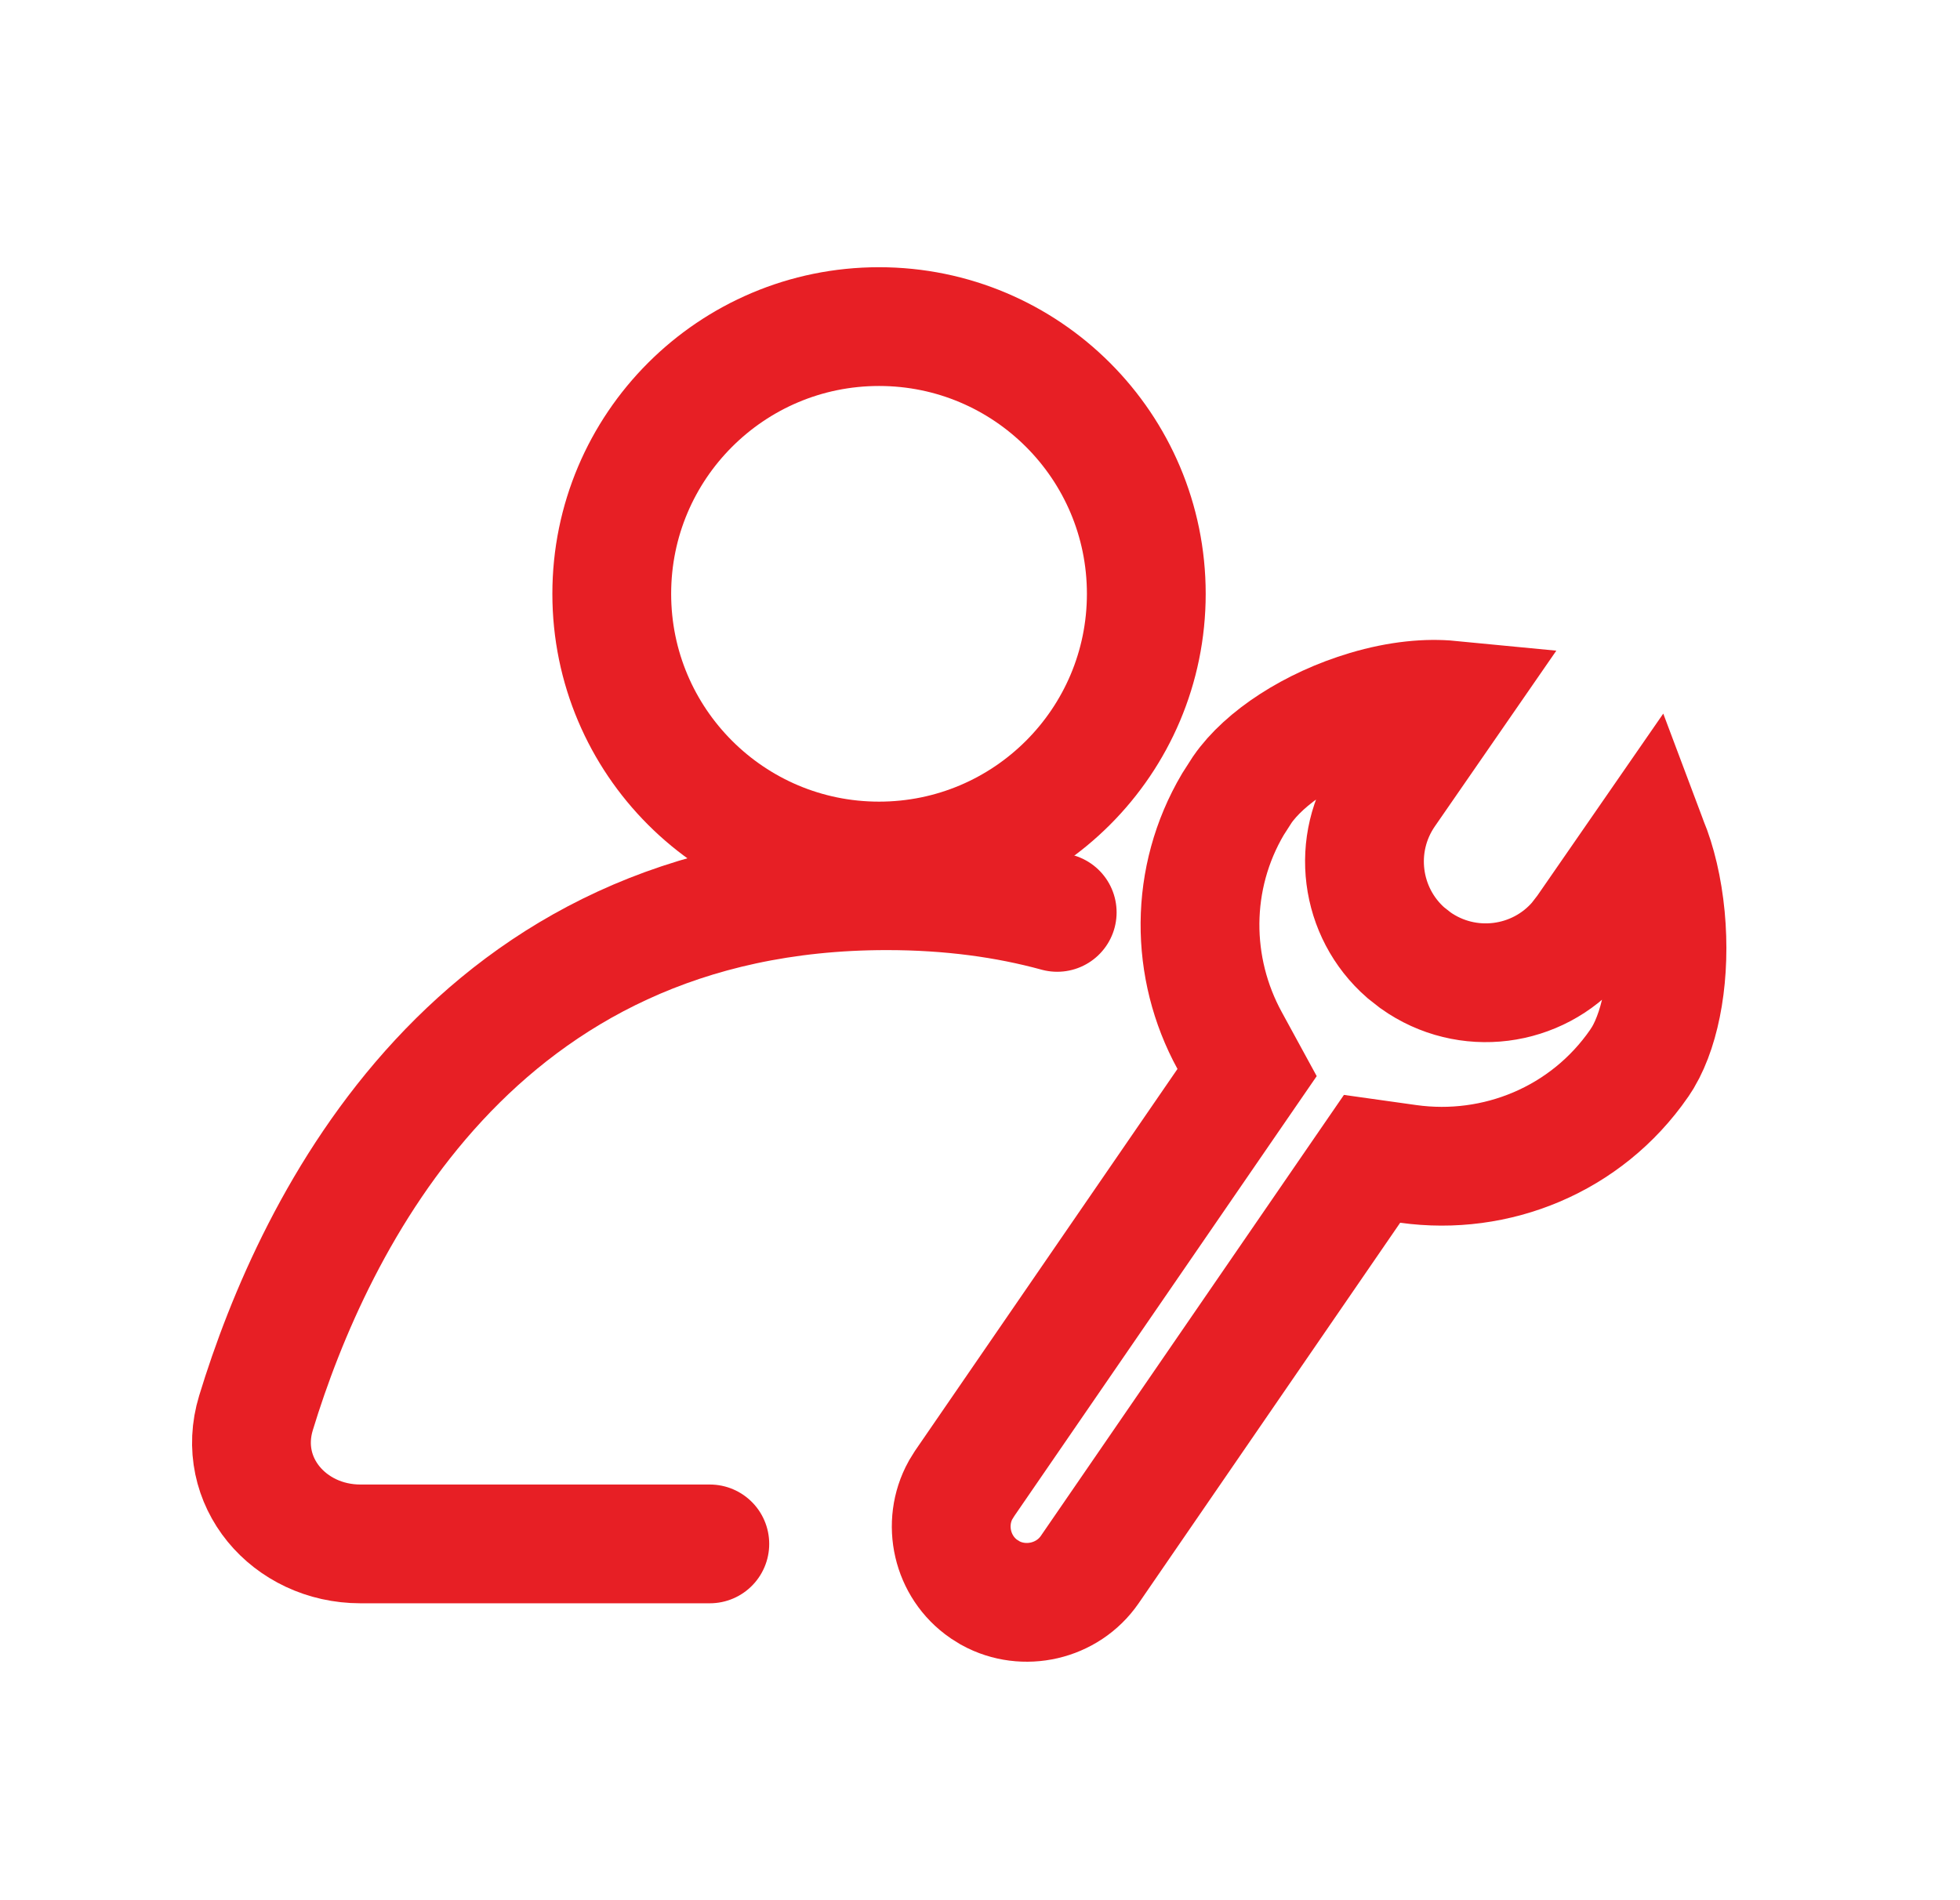 <svg width="33" height="32" viewBox="0 0 33 32" fill="none" xmlns="http://www.w3.org/2000/svg">
<path d="M19.3 10C19.3 12.485 17.285 14.5 14.8 14.5C12.315 14.5 10.3 12.485 10.3 10C10.3 7.515 12.315 5.5 14.8 5.5C17.285 5.5 19.3 7.515 19.3 10Z" stroke="#E71F25" stroke-width="2" stroke-linecap="round"/>
<path d="M11.951 26H6.069C4.865 26 3.959 24.946 4.31 23.794C5.29 20.583 7.992 15 14.93 15C15.993 15 16.946 15.131 17.8 15.365" stroke="#E71F25" stroke-width="2" stroke-linecap="round"/>
<path d="M23.012 11.955C23.562 11.791 24.041 11.753 24.413 11.789L23.336 13.347C22.74 14.209 22.897 15.369 23.669 16.044L23.832 16.172C24.701 16.79 25.886 16.631 26.564 15.838L26.693 15.671L27.738 14.16C27.741 14.168 27.746 14.176 27.75 14.184C27.891 14.523 27.996 14.961 28.042 15.443C28.131 16.386 27.975 17.277 27.663 17.806L27.598 17.907C26.705 19.198 25.186 19.806 23.713 19.601L23.101 19.515L22.751 20.024L18.346 26.435C17.972 26.975 17.241 27.138 16.676 26.829L16.565 26.76C16.024 26.387 15.861 25.658 16.172 25.094L16.24 24.984L16.242 24.981L20.649 18.568L20.997 18.062L20.703 17.523C20.035 16.302 20.022 14.79 20.759 13.543L20.916 13.298C21.289 12.759 22.086 12.231 23.012 11.955Z" stroke="#E71F25" stroke-width="2"/>
</svg>
